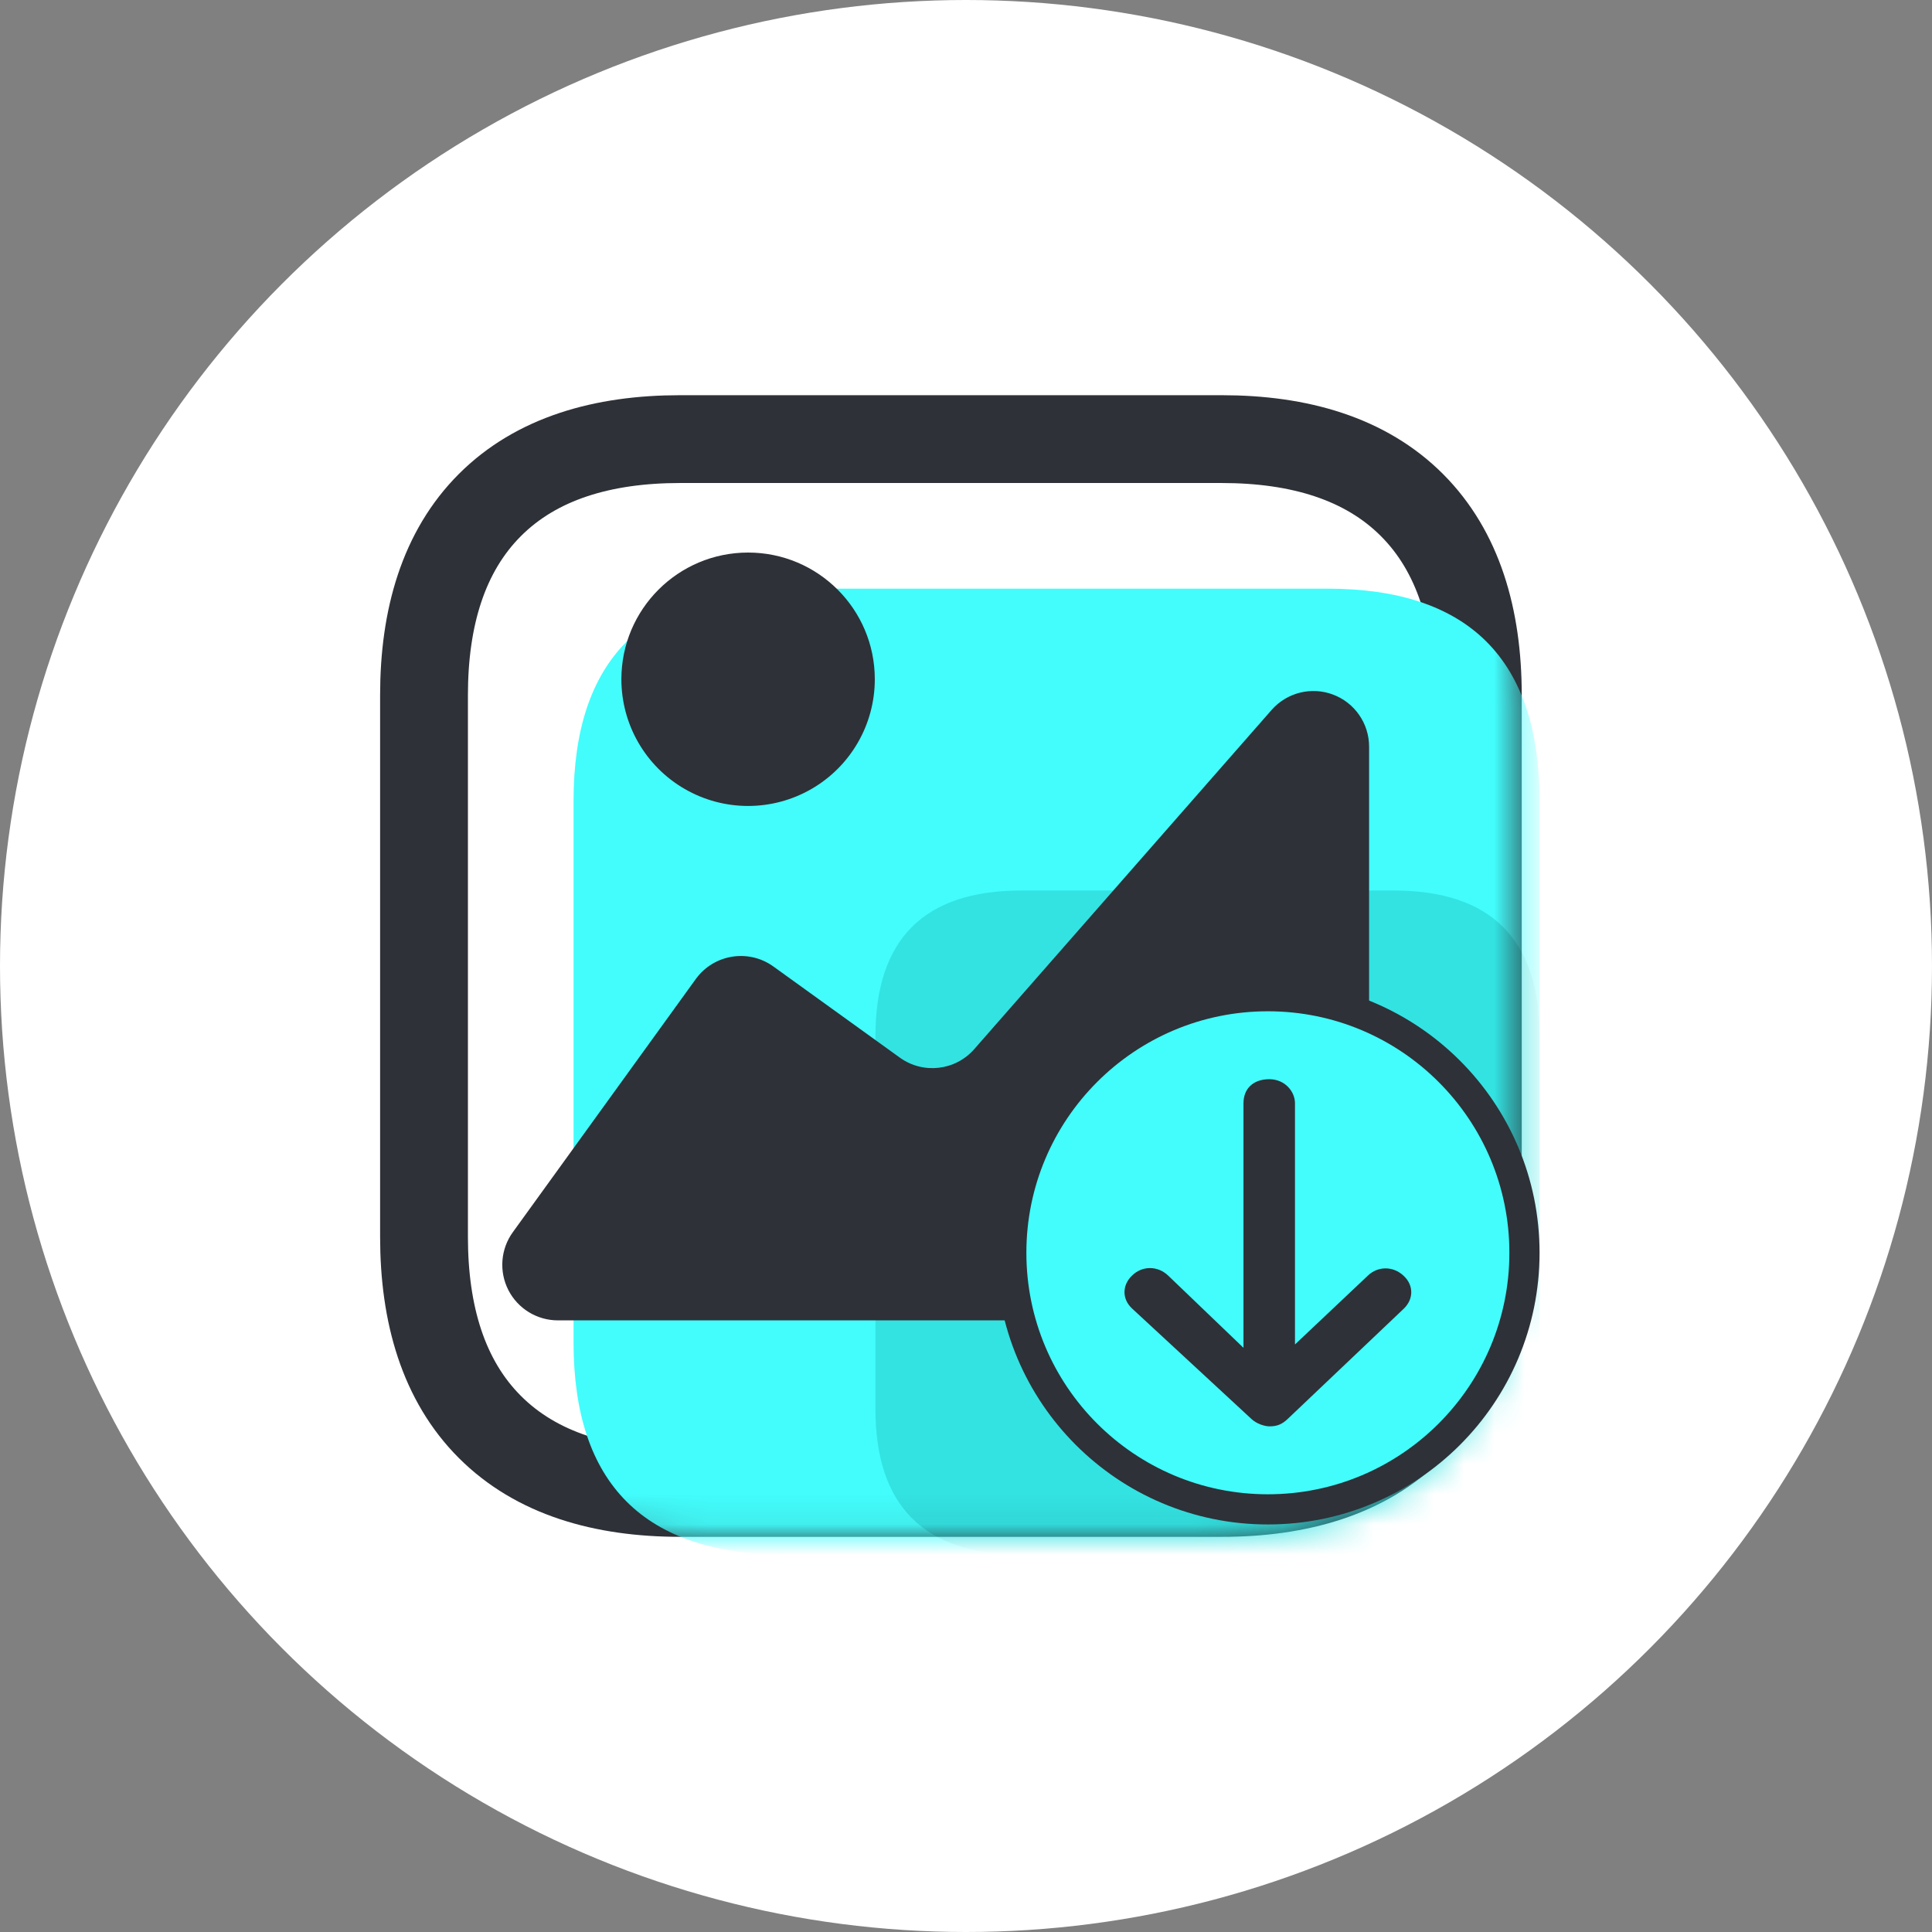 <svg width="64" height="64" viewBox="0 0 64 64" fill="none" xmlns="http://www.w3.org/2000/svg">
<rect x="0" y="0" width="64" height="64" fill="#808080" stroke="none"/>
<g id="high-quality">
<g id="high-quality_2">
<circle id="&#232;&#146;&#153;&#231;&#137;&#136;" cx="32" cy="32" r="32" fill="white"/>
<mask id="mask0_307_416" style="mask-type:luminance" maskUnits="userSpaceOnUse" x="0" y="0" width="64" height="64">
<circle id="&#232;&#146;&#153;&#231;&#137;&#136;_2" cx="32" cy="32" r="32" fill="white"/>
</mask>
<g mask="url(#mask0_307_416)">
<g id="&#229;&#155;&#190;&#231;&#137;&#135;">
<g id="&#232;&#183;&#175;&#229;&#190;&#132;&#229;&#164;&#135;&#228;&#187;&#189; 3">
<path id="&#232;&#146;&#153;&#231;&#137;&#136;_3" d="M40.47 14.546H22.53C19.963 14.546 17.77 15.188 16.229 16.729C14.688 18.27 14.046 20.463 14.046 23.03V40.97C14.046 43.537 14.688 45.73 16.229 47.271C17.77 48.812 19.963 49.455 22.53 49.455H40.47C43.037 49.455 45.23 48.812 46.771 47.271C48.312 45.73 48.955 43.537 48.955 40.97V23.03C48.955 20.463 48.312 18.27 46.771 16.729C45.23 15.188 43.037 14.546 40.47 14.546Z" fill="white" stroke="#2E3138" stroke-width="2.909"/>
<mask id="mask1_307_416" style="mask-type:luminance" maskUnits="userSpaceOnUse" x="12" y="13" width="39" height="38">
<path id="&#232;&#146;&#153;&#231;&#137;&#136;_4" d="M40.47 14.546H22.53C19.963 14.546 17.77 15.188 16.229 16.729C14.688 18.27 14.046 20.463 14.046 23.03V40.97C14.046 43.537 14.688 45.73 16.229 47.271C17.77 48.812 19.963 49.455 22.53 49.455H40.47C43.037 49.455 45.23 48.812 46.771 47.271C48.312 45.73 48.955 43.537 48.955 40.97V23.03C48.955 20.463 48.312 18.27 46.771 16.729C45.23 15.188 43.037 14.546 40.47 14.546Z" fill="white" stroke="white" stroke-width="2.909"/>
</mask>
<g mask="url(#mask1_307_416)">
<path id="&#232;&#183;&#175;&#229;&#190;&#132;&#229;&#164;&#135;&#228;&#187;&#189; 3_2" d="M26.03 19.5H43.97C48.657 19.5 51 21.843 51 26.53V44.47C51 49.157 48.657 51.5 43.97 51.5H26.03C21.343 51.5 19 49.157 19 44.47V26.53C19 21.843 21.343 19.5 26.03 19.5Z" fill="#42FDFC"/>
<path id="&#232;&#183;&#175;&#229;&#190;&#132;&#229;&#164;&#135;&#228;&#187;&#189; 4" d="M33.833 29.5H46.167C49.389 29.5 51 31.111 51 34.333V46.667C51 49.889 49.389 51.5 46.167 51.5H33.833C30.611 51.5 29 49.889 29 46.667V34.333C29 31.111 30.611 29.5 33.833 29.5Z" fill="#32E3E2"/>
</g>
</g>
<path id="&#232;&#183;&#175;&#229;&#190;&#132;" d="M18.484 43.739H43.512C44.529 43.739 45.353 42.914 45.353 41.897V24.731C45.352 23.964 44.876 23.279 44.159 23.009C43.441 22.738 42.632 22.941 42.125 23.516L32.272 34.755C31.646 35.469 30.58 35.591 29.809 35.036L25.619 32.016C24.794 31.422 23.644 31.609 23.048 32.433L16.988 40.818C16.582 41.379 16.526 42.12 16.841 42.737C17.157 43.353 17.792 43.74 18.484 43.739Z" fill="#2E3138"/>
<circle id="&#230;&#164;&#173;&#229;&#156;&#134;&#229;&#189;&#162;" cx="42" cy="41.5" r="8.5" fill="#42FDFC" stroke="#2E3138"/>
<g id="&#228;&#184;&#139;&#232;&#189;&#189;">
<path id="&#232;&#183;&#175;&#229;&#190;&#132;_2" d="M41.283 47.186C41.504 47.395 41.834 47.5 42.055 47.5C42.386 47.5 42.607 47.395 42.828 47.186L46.669 43.538C47.11 43.119 47.11 42.49 46.669 42.081C46.228 41.662 45.566 41.662 45.134 42.081L43.148 43.957V36.548C43.148 36.024 42.707 35.5 42.045 35.5C41.383 35.5 40.942 35.919 40.942 36.548V44.062L38.866 42.071C38.424 41.652 37.762 41.652 37.331 42.071C36.89 42.49 36.89 43.119 37.331 43.529L41.283 47.186Z" fill="#2E3138" stroke="#42FDFC" stroke-width="0.5"/>
</g>
<path id="&#232;&#183;&#175;&#229;&#190;&#132;_3" d="M20.584 22.501C20.584 24.001 21.384 25.387 22.683 26.136C23.981 26.886 25.581 26.886 26.88 26.136C28.179 25.387 28.979 24.001 28.979 22.501C28.979 20.183 27.1 18.304 24.782 18.304C22.463 18.304 20.584 20.183 20.584 22.501Z" fill="#2E3138"/>
</g>
</g>
</g>
</g>
</svg>
